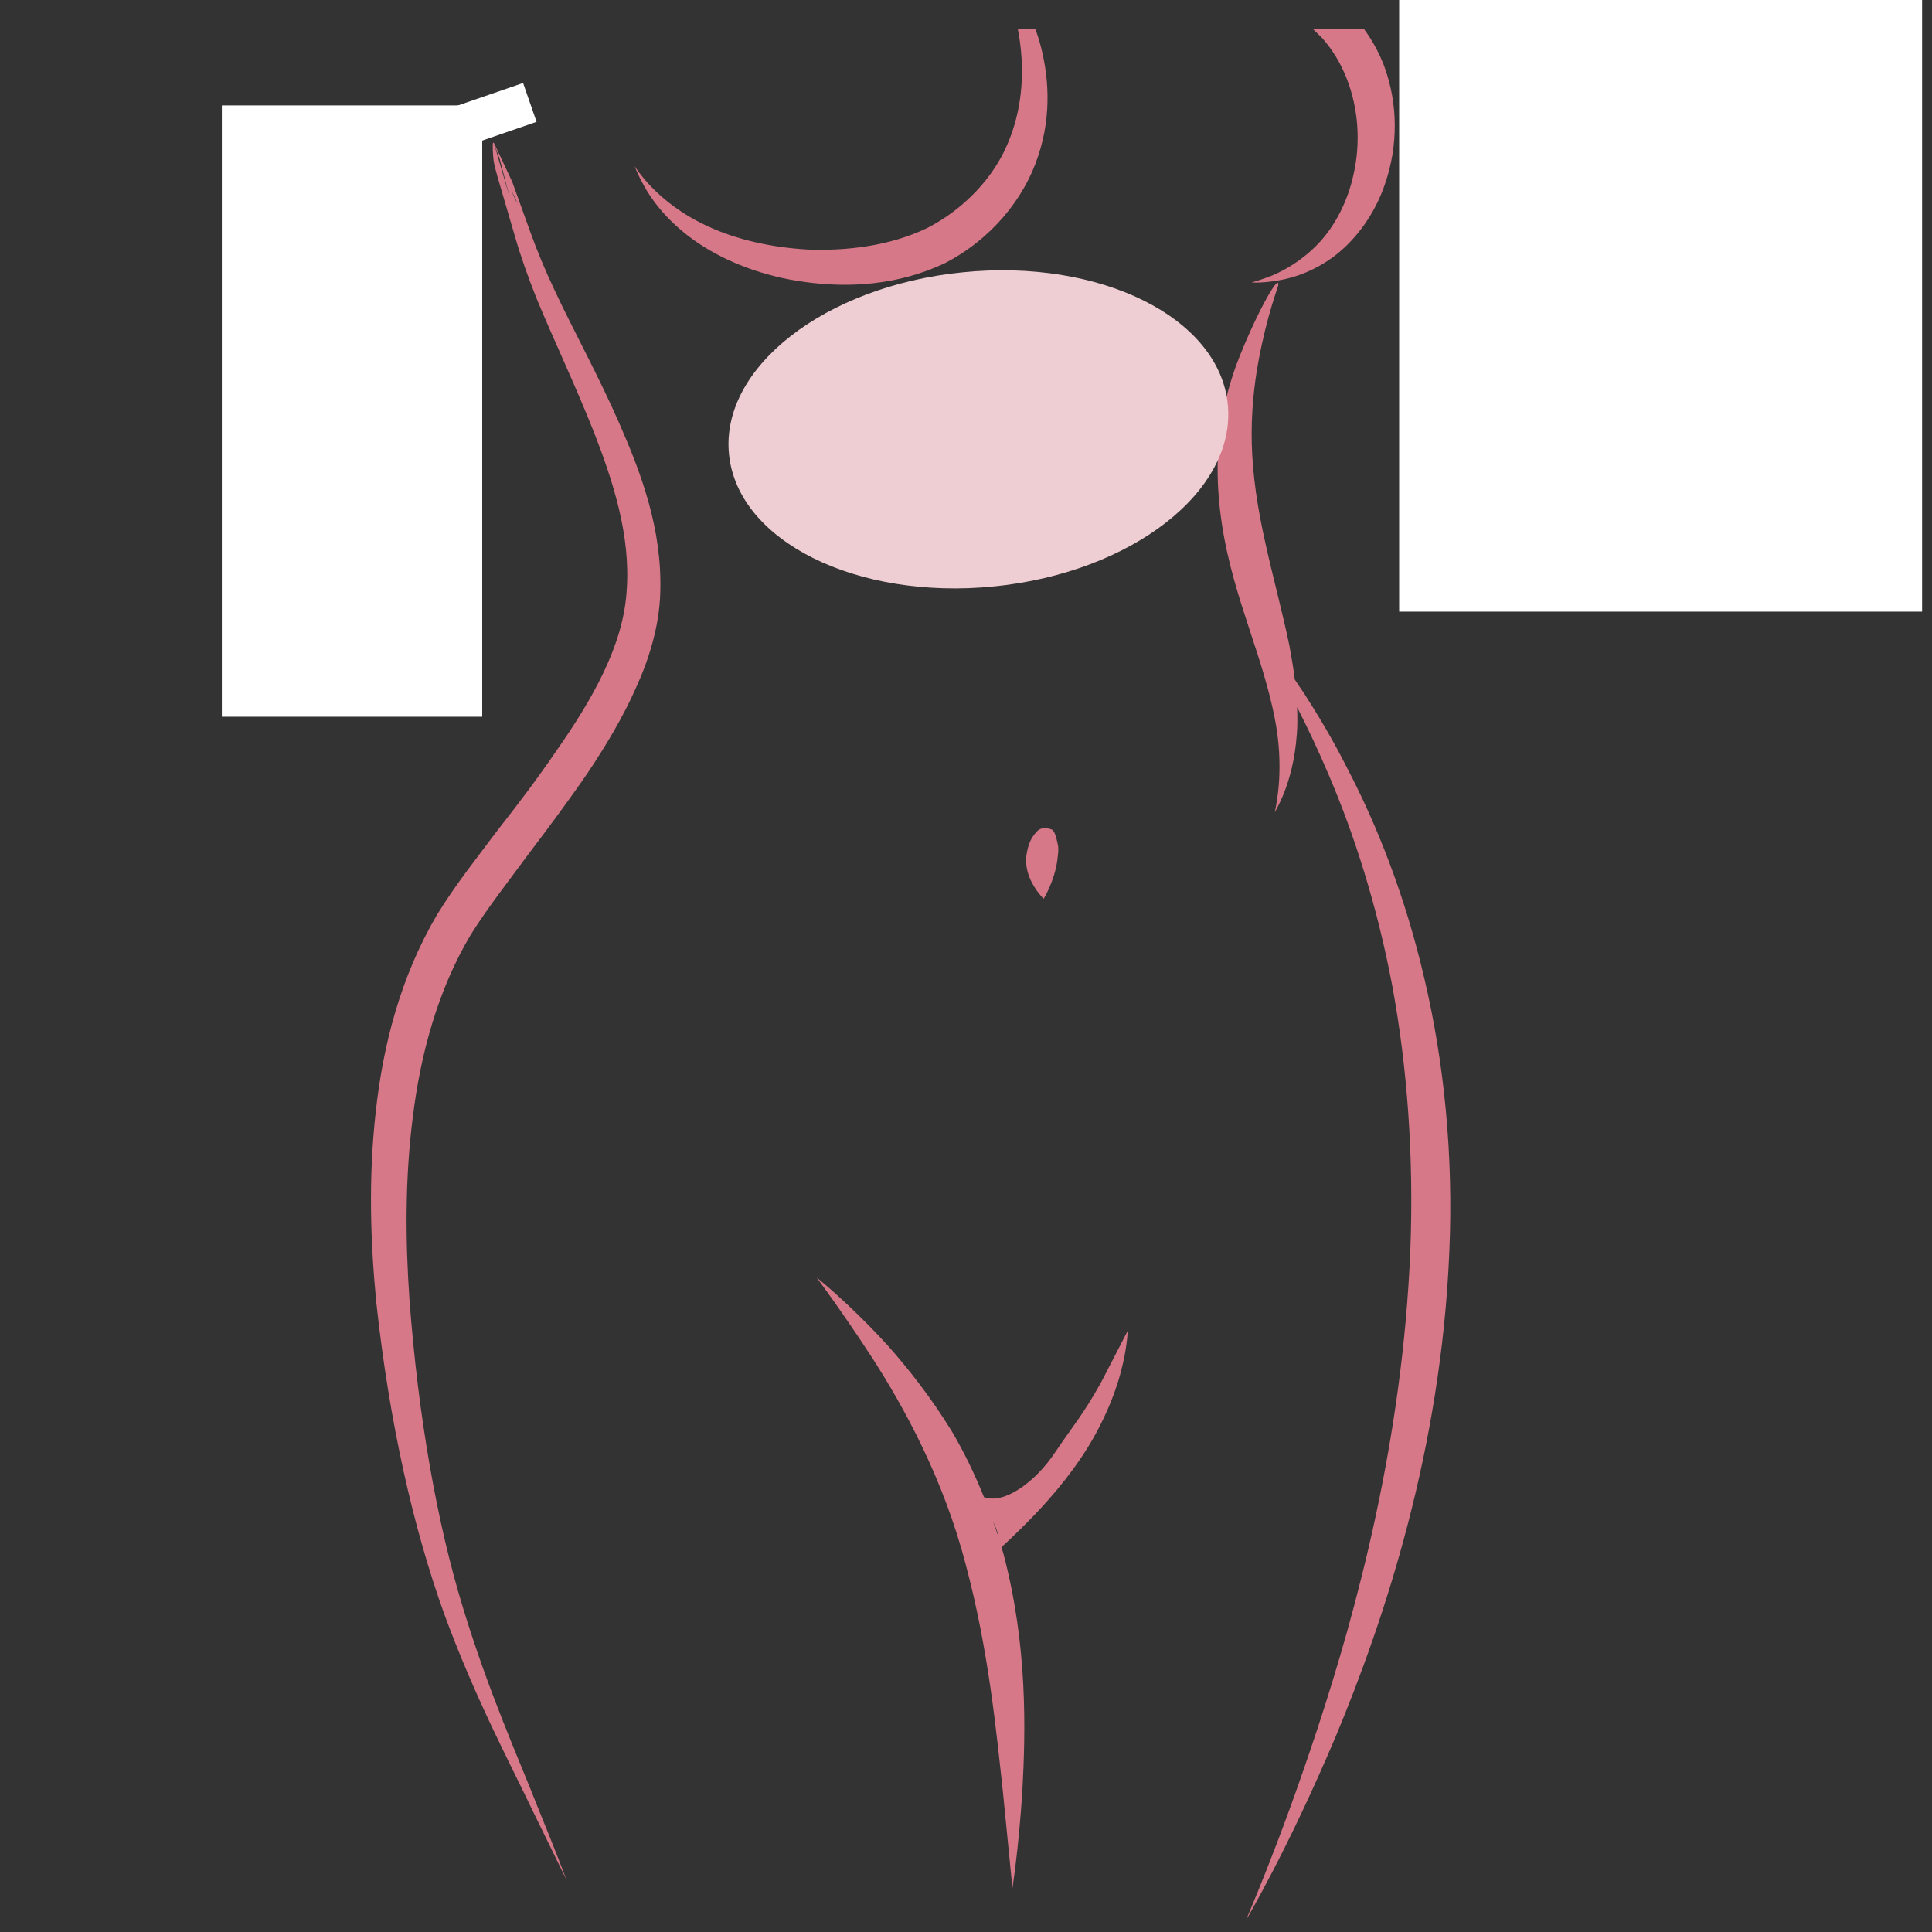 <svg xmlns="http://www.w3.org/2000/svg" xmlns:xlink="http://www.w3.org/1999/xlink" width="65" zoomAndPan="magnify" viewBox="0 0 48.75 48.75" height="65" preserveAspectRatio="xMidYMid meet" version="1.0"><rect x="0" y="0" width="48.75" height="48.75" fill="#333333" stroke="none"/><defs><clipPath id="4c9ac749ad"><path d="M 30 7 L 36.938 7 L 36.938 48.484 L 30 48.484 Z M 30 7 " clip-rule="nonzero"/></clipPath><clipPath id="d1e69df7ee"><path d="M 21 0.73 L 36.938 0.73 L 36.938 15 L 21 15 Z M 21 0.73 " clip-rule="nonzero"/></clipPath><clipPath id="59fc13e4e1"><path d="M 31 0.73 L 36 0.73 L 36 8 L 31 8 Z M 31 0.73 " clip-rule="nonzero"/></clipPath><clipPath id="071b4b0e75"><path d="M 16 0.73 L 27 0.73 L 27 8 L 16 8 Z M 16 0.73 " clip-rule="nonzero"/></clipPath><clipPath id="da5937aa11"><path d="M 5.598 3 L 13 3 L 13 16 L 5.598 16 Z M 5.598 3 " clip-rule="nonzero"/></clipPath><clipPath id="416a2e5c63"><path d="M 35.305 0 L 48.5 0 L 48.5 15.434 L 35.305 15.434 Z M 35.305 0 " clip-rule="nonzero"/></clipPath><clipPath id="4266626106"><path d="M 5.598 2.66 L 12.168 2.66 L 12.168 18.094 L 5.598 18.094 Z M 5.598 2.66 " clip-rule="nonzero"/></clipPath><clipPath id="63cb816b80"><path d="M 11 2 L 14 2 L 14 4 L 11 4 Z M 11 2 " clip-rule="nonzero"/></clipPath><clipPath id="c6d6fdb854"><path d="M 11.5 2.68 L 13.199 2.094 L 13.539 3.074 L 11.84 3.66 Z M 11.5 2.68 " clip-rule="nonzero"/></clipPath><clipPath id="0b6878a0f7"><path d="M 18 6 L 31 6 L 31 15 L 18 15 Z M 18 6 " clip-rule="nonzero"/></clipPath><clipPath id="1eb6c81648"><path d="M 17.996 7.504 L 30.594 6.238 L 31.391 14.16 L 18.793 15.43 Z M 17.996 7.504 " clip-rule="nonzero"/></clipPath><clipPath id="097e8b8748"><path d="M 24.289 6.871 C 20.812 7.219 18.172 9.277 18.395 11.465 C 18.613 13.652 21.609 15.145 25.086 14.797 C 28.562 14.445 31.203 12.387 30.98 10.199 C 30.762 8.012 27.766 6.52 24.289 6.871 Z M 24.289 6.871 " clip-rule="nonzero"/></clipPath></defs><path fill="#d77888" d="M 22.395 33.945 C 21.363 32.82 20.605 32.242 20.609 32.234 C 20.602 32.238 21.184 32.996 22 34.25 C 22.812 35.508 23.805 37.312 24.367 39.473 C 24.945 41.629 25.141 43.699 25.305 45.203 L 25.547 47.645 C 25.543 47.645 25.699 46.715 25.797 45.191 C 25.879 43.68 25.934 41.535 25.32 39.207 C 25.305 39.152 25.285 39.102 25.273 39.035 C 25.395 38.926 25.555 38.777 25.746 38.586 C 26.18 38.16 26.762 37.551 27.281 36.781 C 27.801 36.012 28.137 35.195 28.289 34.59 C 28.449 33.984 28.453 33.578 28.457 33.578 L 27.781 34.887 C 27.309 35.727 27.133 35.895 26.625 36.645 C 26.117 37.41 25.328 37.965 24.832 37.777 C 24.828 37.777 24.828 37.777 24.828 37.777 C 24.59 37.184 24.316 36.621 24.02 36.121 C 23.48 35.242 22.906 34.52 22.395 33.945 Z M 25.055 38.383 C 25.129 38.547 25.191 38.695 25.18 38.734 C 25.137 38.613 25.098 38.504 25.055 38.383 Z M 25.055 38.383 " fill-opacity="1" fill-rule="nonzero"/><path fill="#d77888" d="M 9.48 28.066 C 9.293 29.738 9.348 31.355 9.496 32.871 C 9.824 35.895 10.43 38.566 11.211 40.73 C 12.004 42.887 12.883 44.516 13.422 45.652 L 14.297 47.441 C 14.297 47.441 14.047 46.773 13.566 45.594 C 13.105 44.414 12.34 42.727 11.684 40.574 C 11.027 38.426 10.555 35.762 10.332 32.793 C 10.23 31.316 10.215 29.758 10.418 28.172 C 10.613 26.605 11.039 24.992 11.883 23.578 C 12.309 22.898 12.848 22.215 13.344 21.539 C 13.859 20.859 14.355 20.195 14.828 19.504 C 15.293 18.809 15.719 18.098 16.051 17.348 C 16.391 16.602 16.637 15.773 16.66 14.965 C 16.715 13.332 16.164 11.914 15.629 10.688 C 15.082 9.441 14.477 8.355 13.996 7.328 C 13.758 6.824 13.551 6.328 13.383 5.859 L 12.934 4.613 C 12.926 4.598 12.922 4.582 12.914 4.562 L 12.898 4.531 L 12.633 3.965 L 12.484 3.652 C 12.48 3.637 12.473 3.621 12.461 3.605 L 12.598 3.98 L 12.602 3.984 L 12.863 4.988 L 12.461 3.605 C 12.461 3.605 12.461 3.605 12.457 3.605 C 12.434 3.582 12.438 3.633 12.434 3.645 C 12.434 3.68 12.434 3.73 12.434 3.773 C 12.441 3.859 12.441 3.957 12.457 4.062 C 12.473 4.184 12.52 4.324 12.555 4.465 L 12.996 5.973 C 13.141 6.477 13.328 7 13.539 7.531 C 13.977 8.59 14.516 9.715 15 10.938 C 15.473 12.164 15.918 13.523 15.812 14.914 C 15.727 16.289 14.945 17.652 14.031 18.957 C 13.578 19.621 13.082 20.281 12.562 20.941 C 12.055 21.621 11.516 22.289 11.035 23.07 C 10.098 24.656 9.66 26.402 9.48 28.066 Z M 13.098 5.207 L 13.043 5.098 C 13.004 5.055 12.984 4.992 12.961 4.945 C 12.961 4.945 12.961 4.945 12.961 4.941 L 12.957 4.938 C 12.938 4.898 12.922 4.844 12.902 4.801 Z M 13.098 5.207 " fill-opacity="1" fill-rule="nonzero"/><g clip-path="url(#4c9ac749ad)"><path fill="#d77888" d="M 32.254 7.199 C 32.266 7.199 31.973 7.93 31.754 9.117 C 31.645 9.711 31.566 10.422 31.586 11.199 C 31.605 11.977 31.73 12.824 31.934 13.723 C 32.129 14.605 32.367 15.473 32.535 16.289 C 32.59 16.586 32.637 16.863 32.672 17.148 C 32.742 17.254 32.82 17.375 32.902 17.488 C 33.246 18.027 33.625 18.648 33.988 19.371 C 34.734 20.793 35.457 22.602 35.941 24.691 C 36.434 26.777 36.68 29.137 36.57 31.605 C 36.363 36.566 34.938 40.855 33.711 43.801 C 32.461 46.758 31.43 48.457 31.438 48.461 C 31.426 48.457 32.246 46.648 33.242 43.625 C 34.23 40.621 35.387 36.363 35.586 31.57 C 35.68 29.184 35.508 26.902 35.129 24.863 C 34.742 22.82 34.16 21.035 33.539 19.578 C 33.266 18.934 32.992 18.359 32.73 17.844 C 32.738 18.086 32.742 18.316 32.723 18.527 C 32.629 19.832 32.145 20.5 32.168 20.5 C 32.152 20.504 32.387 19.723 32.234 18.539 C 32.156 17.945 31.973 17.258 31.727 16.492 C 31.484 15.73 31.176 14.883 30.965 13.934 C 30.754 12.984 30.676 12.031 30.754 11.172 C 30.832 10.32 31.043 9.578 31.281 8.988 C 31.758 7.797 32.293 6.879 32.254 7.199 Z M 32.254 7.199 " fill-opacity="1" fill-rule="nonzero"/></g><g clip-path="url(#d1e69df7ee)"><path fill="#d77888" d="M 35.289 -0.359 L 35.238 -1.879 C 35.219 -2.355 35.168 -2.805 35.059 -3.242 C 34.848 -4.098 34.402 -4.828 33.781 -5.352 C 33.168 -5.895 32.43 -6.258 31.719 -6.543 C 31 -6.836 30.309 -7.027 29.652 -7.281 C 29.008 -7.547 28.457 -7.859 28.031 -8.227 C 27.812 -8.414 27.629 -8.609 27.48 -8.805 C 27.539 -8.531 27.602 -8.281 27.66 -8.07 C 27.82 -7.52 27.988 -7.172 27.984 -7.168 C 27.992 -7.172 27.641 -7.348 27.23 -7.832 C 26.828 -8.301 26.383 -9.082 26.25 -10.043 C 26.125 -10.867 26.301 -11.68 26.586 -12.227 C 26.648 -12.211 26.75 -12.195 26.863 -12.164 C 26.77 -12.195 26.672 -12.203 26.586 -12.227 C 26.219 -12.32 25.887 -12.465 25.57 -12.605 C 24.445 -13.164 23.605 -13.883 22.949 -14.523 C 21.641 -15.82 21.227 -16.914 21.227 -16.902 C 21.227 -16.906 21.859 -15.953 23.277 -14.898 C 23.98 -14.367 24.863 -13.785 25.906 -13.379 C 26.355 -13.203 26.84 -13.059 27.297 -13.035 C 27.344 -13.035 27.383 -13.031 27.43 -13.031 C 27.457 -13.031 27.488 -13.027 27.523 -13.027 C 27.781 -13.039 28.004 -13.113 28.164 -13.242 C 28.293 -13.328 28.523 -13.668 28.719 -13.91 C 30.348 -16.039 31.461 -18.211 31.953 -19.906 C 32.453 -21.594 32.406 -22.738 32.422 -22.734 C 32.402 -22.738 32.715 -21.633 32.438 -19.805 C 32.18 -17.98 31.211 -15.547 29.512 -13.316 L 29.191 -12.906 C 29.102 -12.789 28.941 -12.586 28.75 -12.465 C 28.375 -12.18 27.934 -12.086 27.551 -12.086 C 26.5 -10.758 27.328 -9.562 27.387 -9.266 C 27.812 -8.676 28.648 -8.082 29.82 -7.754 C 30.434 -7.574 31.184 -7.438 31.953 -7.188 C 32.719 -6.926 33.551 -6.602 34.316 -6.004 C 35.086 -5.414 35.695 -4.496 35.973 -3.48 C 36.113 -2.973 36.188 -2.457 36.211 -1.926 L 36.281 -0.406 C 36.438 3.699 36.457 7.41 36.648 10.078 C 36.82 12.75 37.215 14.387 37.207 14.387 C 37.215 14.387 36.582 12.812 36.152 10.133 C 35.715 7.457 35.453 3.73 35.289 -0.359 Z M 35.289 -0.359 " fill-opacity="1" fill-rule="nonzero"/></g><g clip-path="url(#59fc13e4e1)"><path fill="#d77888" d="M 31.871 -2.254 C 32.133 -1.707 32.516 -1.09 33.062 -0.547 C 33.191 -0.406 33.34 -0.273 33.492 -0.156 C 33.57 -0.078 33.641 -0.035 33.738 0.039 C 33.84 0.125 33.938 0.203 34.035 0.301 C 34.41 0.652 34.711 1.121 34.91 1.621 C 35.301 2.648 35.258 3.707 34.969 4.578 C 34.688 5.457 34.141 6.129 33.59 6.52 C 33.031 6.914 32.492 7.047 32.141 7.094 C 31.781 7.148 31.582 7.125 31.582 7.129 C 31.582 7.125 31.777 7.078 32.098 6.953 C 32.414 6.82 32.863 6.57 33.266 6.145 C 33.668 5.723 34.012 5.098 34.164 4.355 C 34.324 3.621 34.289 2.77 33.984 1.988 C 33.832 1.598 33.621 1.25 33.359 0.957 C 33.293 0.891 33.223 0.824 33.152 0.754 C 33.086 0.691 32.973 0.609 32.902 0.52 C 32.73 0.352 32.57 0.18 32.43 0.012 C 31.875 -0.703 31.57 -1.457 31.406 -2.086 C 31.078 -3.379 31.324 -4.18 31.324 -4.168 C 31.316 -4.176 31.336 -3.363 31.871 -2.254 Z M 31.871 -2.254 " fill-opacity="1" fill-rule="nonzero"/></g><g clip-path="url(#071b4b0e75)"><path fill="#d77888" d="M 16.32 4.809 C 16.094 4.43 16.02 4.195 16.012 4.199 C 16.02 4.172 16.52 5.109 17.898 5.727 C 18.562 6.031 19.434 6.246 20.398 6.297 C 21.355 6.332 22.445 6.211 23.395 5.754 C 24.32 5.281 25.059 4.492 25.418 3.645 C 25.789 2.789 25.836 1.906 25.75 1.168 C 25.664 0.426 25.461 -0.164 25.301 -0.559 C 25.137 -0.957 25.023 -1.172 25.027 -1.172 C 25.023 -1.172 25.191 -1.008 25.434 -0.641 C 25.68 -0.273 26.008 0.289 26.234 1.066 C 26.453 1.84 26.555 2.871 26.195 3.938 C 25.844 5.016 25.008 6.043 23.828 6.648 C 22.625 7.211 21.391 7.262 20.32 7.117 C 19.242 6.973 18.324 6.602 17.645 6.152 C 16.973 5.707 16.547 5.188 16.32 4.809 Z M 16.32 4.809 " fill-opacity="1" fill-rule="nonzero"/></g><g clip-path="url(#da5937aa11)"><path fill="#d77888" d="M 6.184 12.984 C 6.562 11.734 7.148 10.023 8.043 8.227 C 8.934 6.434 9.996 4.91 11.02 4.012 C 11.531 3.559 12.031 3.281 12.402 3.195 C 12.766 3.094 12.98 3.141 12.98 3.137 C 12.98 3.141 12.758 3.168 12.457 3.34 C 12.145 3.512 11.762 3.859 11.387 4.348 C 10.609 5.348 9.805 6.914 8.93 8.672 C 8.059 10.43 7.25 12.02 6.633 13.18 C 6.023 14.324 5.598 15.023 5.598 15.023 C 5.598 15.02 5.797 14.238 6.184 12.984 Z M 6.184 12.984 " fill-opacity="1" fill-rule="nonzero"/></g><path fill="#d77888" d="M 26.559 20.941 C 26.559 20.941 26.621 20.992 26.664 21.188 C 26.715 21.383 26.715 21.434 26.68 21.703 C 26.609 22.234 26.336 22.68 26.332 22.68 C 26.34 22.68 25.824 22.199 25.898 21.594 C 25.941 21.305 26.012 21.145 26.16 20.984 C 26.309 20.816 26.559 20.941 26.559 20.941 Z M 26.559 20.941 " fill-opacity="1" fill-rule="nonzero"/><g clip-path="url(#416a2e5c63)"><path fill="#ffffff" d="M 35.305 0 L 50.738 0 L 50.738 15.434 L 35.305 15.434 Z M 35.305 0 " fill-opacity="1" fill-rule="nonzero"/></g><g clip-path="url(#4266626106)"><path fill="#ffffff" d="M 5.598 2.66 L 12.168 2.66 L 12.168 18.086 L 5.598 18.086 Z M 5.598 2.66 " fill-opacity="1" fill-rule="nonzero"/></g><g clip-path="url(#63cb816b80)"><g clip-path="url(#c6d6fdb854)"><path fill="#ffffff" d="M 11.5 2.68 L 13.199 2.094 L 13.539 3.074 L 11.84 3.66 Z M 11.5 2.68 " fill-opacity="1" fill-rule="nonzero"/></g></g><g clip-path="url(#0b6878a0f7)"><g clip-path="url(#1eb6c81648)"><g clip-path="url(#097e8b8748)"><path fill="#efced3" d="M 17.996 7.504 L 30.594 6.238 L 31.391 14.16 L 18.793 15.43 Z M 17.996 7.504 " fill-opacity="1" fill-rule="nonzero"/></g></g></g></svg>